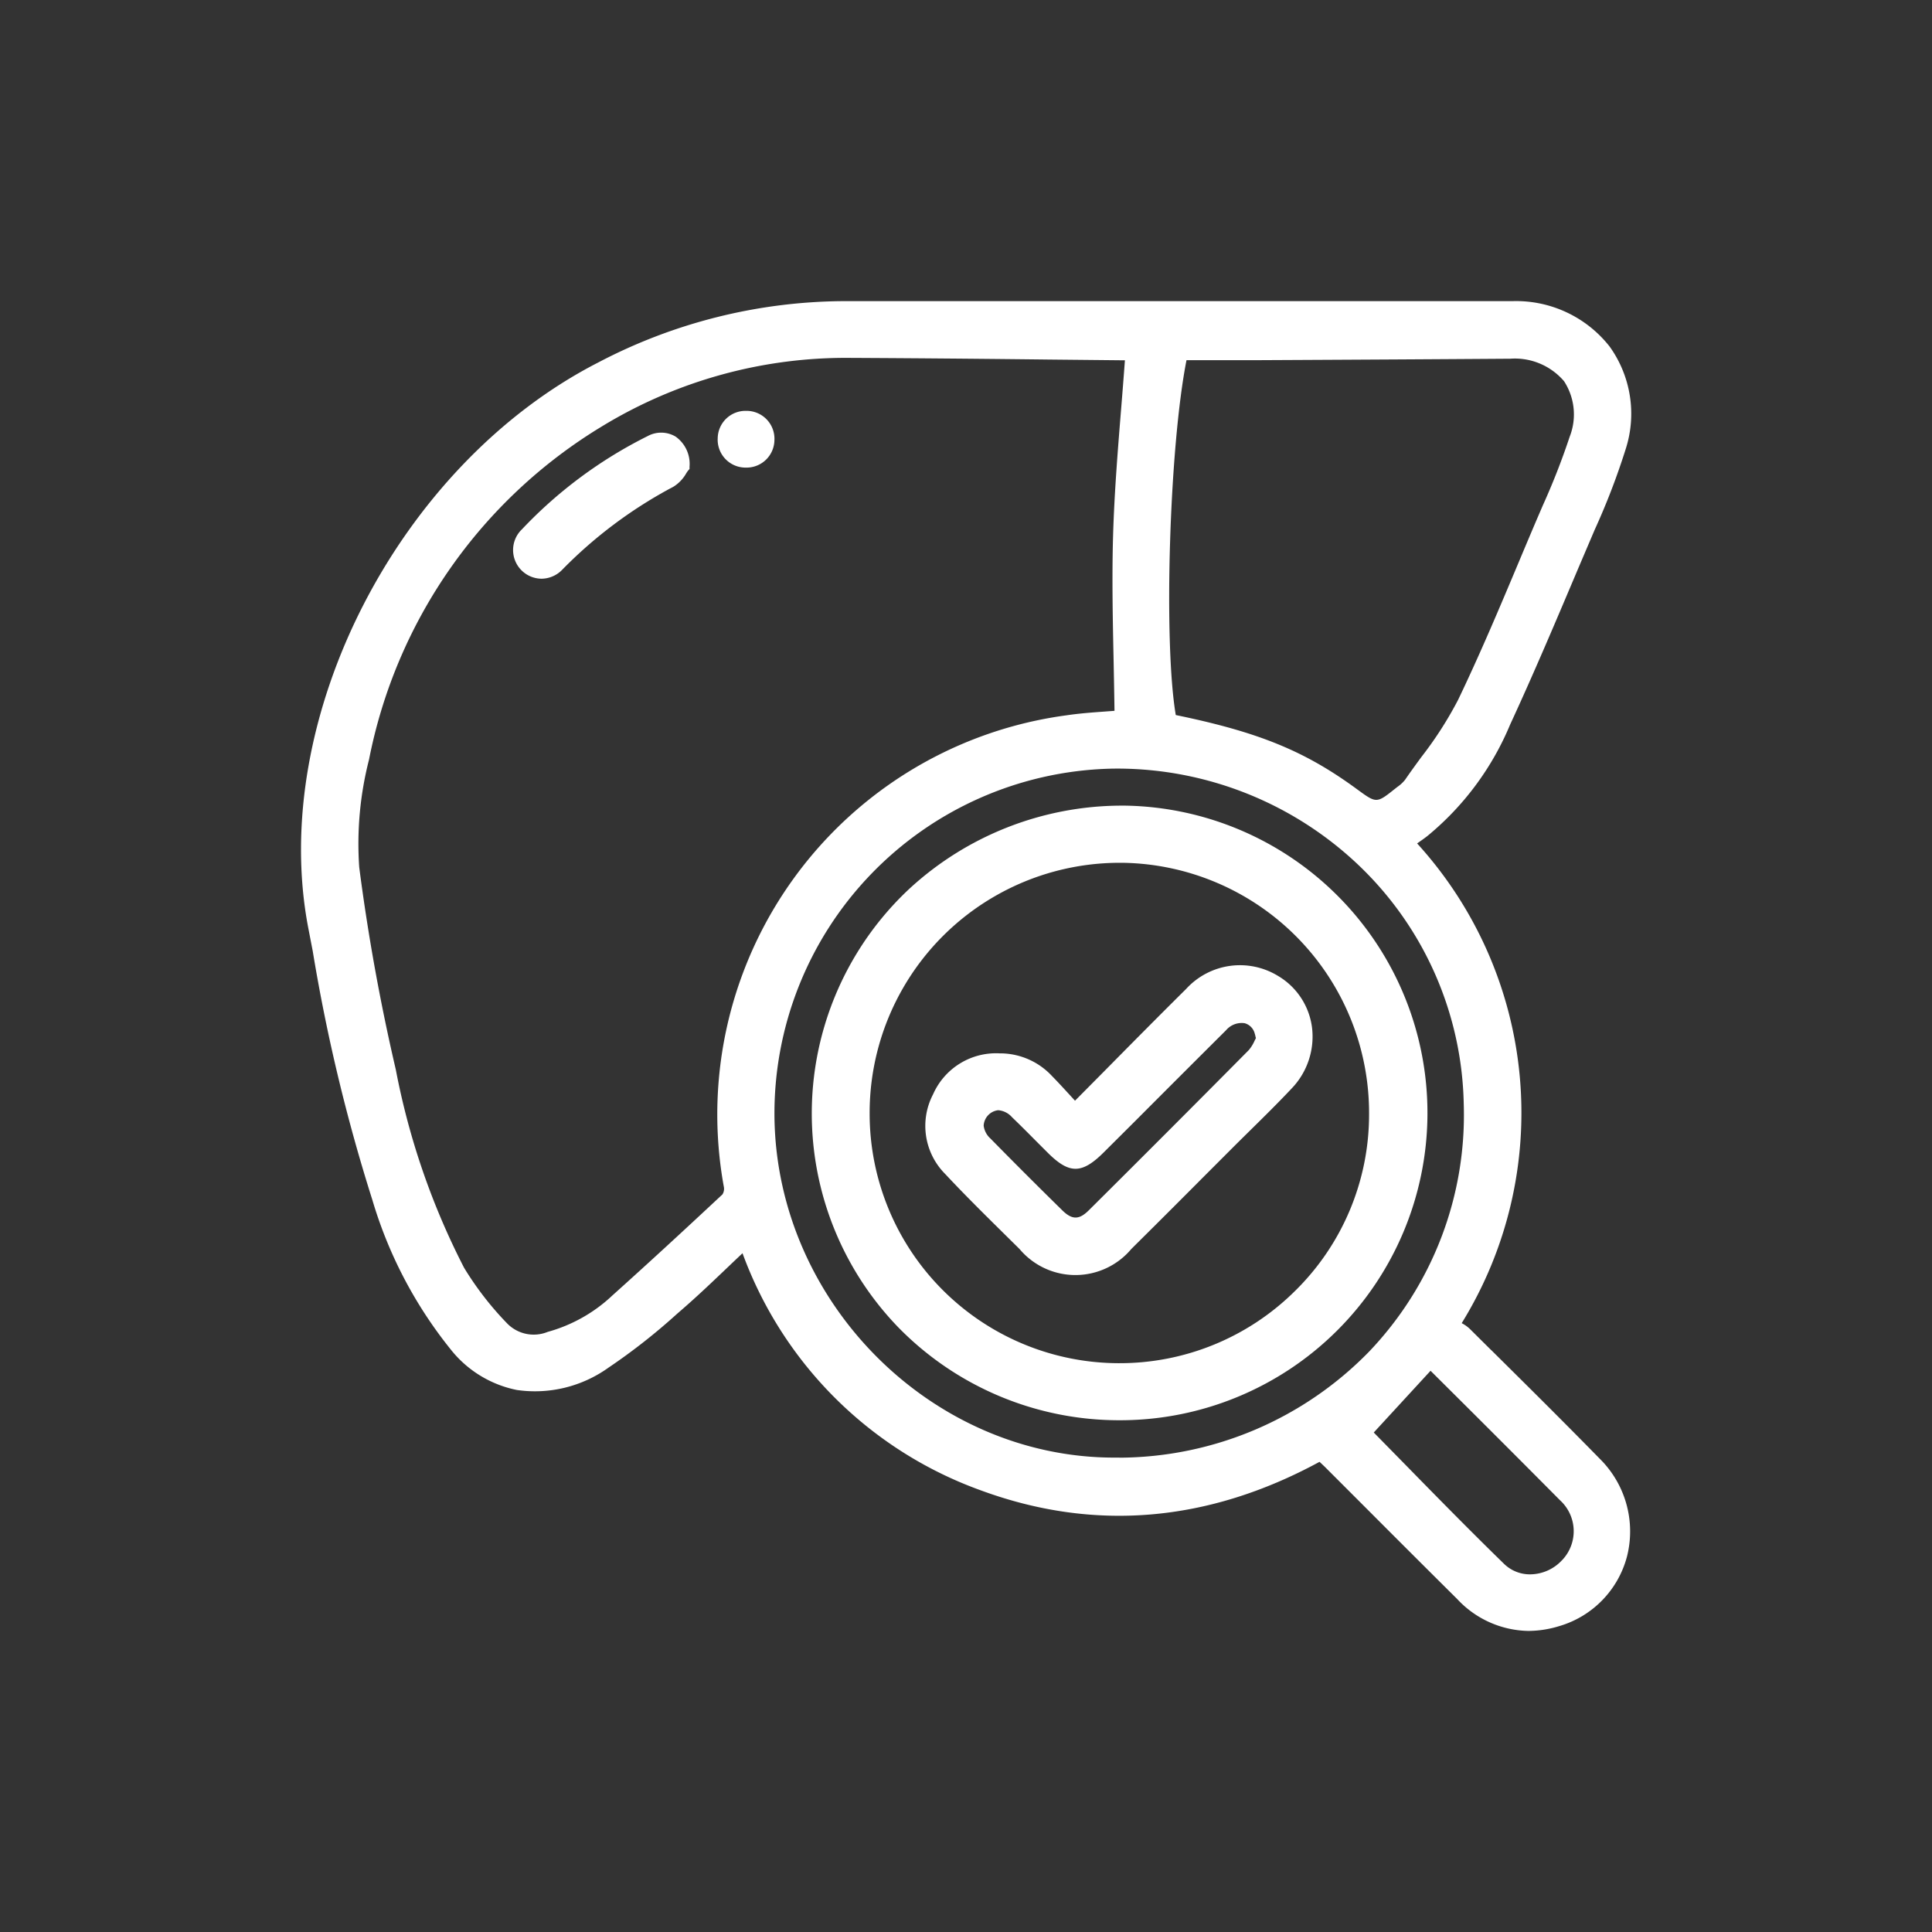 <svg xmlns="http://www.w3.org/2000/svg" xmlns:xlink="http://www.w3.org/1999/xlink" width="127.98" height="127.98" viewBox="0 0 127.98 127.98">
  <rect x="0" y="0" width="127.98" height="127.98" fill="#333333" stroke="none"/>
  <defs>
    <clipPath id="clip-path">
      <rect id="矩形_646" data-name="矩形 646" width="127.98" height="127.98" fill="#fff"/>
    </clipPath>
  </defs>
  <g id="组_350" data-name="组 350" clip-path="url(#clip-path)">
    <path id="路径_3749" data-name="路径 3749" d="M89.3,79.952l-1.41-1.4a2.266,2.266,0,0,0-.537-.379A26.506,26.506,0,0,0,84.4,46.394c.25-.173.467-.326.676-.488a19.009,19.009,0,0,0,5.485-7.384c1.587-3.431,3.082-6.971,4.53-10.392l1.069-2.507A46.568,46.568,0,0,0,98.22,20.26a7.63,7.63,0,0,0-1.074-6.788,7.875,7.875,0,0,0-6.418-3h0l-19.879,0q-12.233,0-24.469,0a35.37,35.37,0,0,0-16.222,4.062C16.918,21.316,8.3,38.115,10.944,51.978l.3,1.553A117.613,117.613,0,0,0,15.19,70a28.808,28.808,0,0,0,5.172,9.887A7.45,7.45,0,0,0,24.769,82.6a8.355,8.355,0,0,0,6.068-1.482,40.342,40.342,0,0,0,4.54-3.564l.267-.231c1.065-.922,2.063-1.875,3.12-2.882.314-.3.629-.6.949-.9a26.3,26.3,0,0,0,15.764,15.7c7.51,2.77,15.061,2.136,22.459-1.882.152.143.3.28.44.421l2.738,2.739q2.966,2.975,5.944,5.932a6.587,6.587,0,0,0,4.707,2.109,7.03,7.03,0,0,0,2.033-.314,6.538,6.538,0,0,0,4.509-4.633,6.766,6.766,0,0,0-1.795-6.445c-2.379-2.431-4.833-4.864-7.207-7.216M69.12,14.383l1.147,0c1.149,0,2.307,0,3.461,0l2.585-.013q6.973-.034,13.945-.082h.28a4.286,4.286,0,0,1,3.595,1.488,4.037,4.037,0,0,1,.373,3.679,46.966,46.966,0,0,1-1.781,4.553l-.411.954q-.583,1.369-1.158,2.743c-1.276,3.037-2.6,6.178-4.046,9.188a24.827,24.827,0,0,1-2.427,3.776c-.366.5-.732,1-1.08,1.509a2.342,2.342,0,0,1-.5.465l-.149.116c-1.244.993-1.244.989-2.528.05-3.437-2.524-6.492-3.782-12.013-4.919-.819-4.816-.429-17.727.709-23.5m-30.637,54.8v0a.709.709,0,0,1-.1.453c-2.753,2.572-5.069,4.7-7.289,6.692a10.176,10.176,0,0,1-4.288,2.416,2.457,2.457,0,0,1-2.675-.549A20.8,20.8,0,0,1,21.267,74.5a48.512,48.512,0,0,1-4.519-13.113,136.15,136.15,0,0,1-2.425-13.412,22.457,22.457,0,0,1,.65-7.138A33.266,33.266,0,0,1,30.389,18.776a31.032,31.032,0,0,1,16.584-4.544c.069,0,.139,0,.208,0q6.4.034,12.8.109l5,.05.063,0q-.12,1.626-.253,3.246c-.221,2.728-.448,5.549-.53,8.325s-.023,5.6.034,8.337q.034,1.649.059,3.311c-.219.017-.444.034-.669.05-.827.061-1.678.122-2.532.251A26.677,26.677,0,0,0,38.483,69.179m26.189,17.9c-.109,0-.217,0-.328,0C52.3,87.086,42.023,76.864,41.83,64.6A22.853,22.853,0,0,1,64.013,41.445c.187-.006.375-.008.562-.008A23.226,23.226,0,0,1,80.488,47.8a22.45,22.45,0,0,1,7,15.827,22.7,22.7,0,0,1-6.262,16.424,23.222,23.222,0,0,1-16.557,7.033m29.313,6.809a2.9,2.9,0,0,1-2.035.918,2.447,2.447,0,0,1-1.774-.68c-2.269-2.21-4.464-4.448-6.584-6.614l-2.061-2.1,3.762-4.09,2.1,2.09q3.252,3.238,6.481,6.492a2.774,2.774,0,0,1,.114,3.983" transform="translate(9.473 9.476)" fill="#fff"/>
    <path id="路径_3750" data-name="路径 3750" d="M28.625,15.311a1.873,1.873,0,0,0-1.863-.038,29.611,29.611,0,0,0-8.321,6.169,1.9,1.9,0,0,0,1.29,3.277h0a1.929,1.929,0,0,0,1.385-.606A29.822,29.822,0,0,1,28.48,18.62a2.49,2.49,0,0,0,.838-.88,1.908,1.908,0,0,1,.12-.175l.1-.116,0-.152a2.21,2.21,0,0,0-.914-1.985" transform="translate(16.138 13.616)" fill="#fff"/>
    <path id="路径_3751" data-name="路径 3751" d="M26.848,14.286h-.013a1.842,1.842,0,0,0-1.878,1.806,1.848,1.848,0,0,0,1.863,1.953h.013a1.846,1.846,0,0,0,1.88-1.81,1.848,1.848,0,0,0-1.865-1.949" transform="translate(22.586 12.93)" fill="#fff"/>
    <path id="路径_3752" data-name="路径 3752" d="M49,28.014c-.1,0-.2,0-.3,0a20.789,20.789,0,0,0-14.044,5.542A20.373,20.373,0,0,0,33.986,62.6a20.453,20.453,0,0,0,14.633,6.127h.091A20.358,20.358,0,0,0,49,28.014M60.255,60.148a16.487,16.487,0,0,1-11.676,4.8h-.055A16.537,16.537,0,0,1,32.062,48.427,16.569,16.569,0,0,1,48.689,31.8c.04,0,.082,0,.12,0A16.573,16.573,0,0,1,65.145,48.488a16.375,16.375,0,0,1-4.89,11.661" transform="translate(25.545 25.353)" fill="#fff"/>
    <path id="路径_3753" data-name="路径 3753" d="M57.778,37.638a4.655,4.655,0,0,0-2.25-3.368,4.832,4.832,0,0,0-6.085.871C47.666,36.9,45.9,38.686,44.079,40.53l-1.993,2.01-.326-.356c-.415-.451-.8-.874-1.2-1.28a4.7,4.7,0,0,0-3.37-1.5H37.1a4.559,4.559,0,0,0-4.416,2.713,4.513,4.513,0,0,0,.8,5.275c1.288,1.379,2.654,2.726,3.972,4.029l.964.953a4.834,4.834,0,0,0,7.4-.017Q48.2,50,50.562,47.624l1.949-1.951c.4-.4.806-.8,1.212-1.2.914-.9,1.827-1.8,2.707-2.736a4.96,4.96,0,0,0,1.349-4.1m-3.795.924a2.507,2.507,0,0,1-.392.632Q48.319,44.515,43,49.8c-.646.642-1.111.64-1.77-.011q-2.4-2.355-4.751-4.749a1.366,1.366,0,0,1-.444-.848A1.087,1.087,0,0,1,37,43.17a1.365,1.365,0,0,1,.918.469c.535.512,1.055,1.036,1.575,1.56l.8.8c1.423,1.414,2.254,1.4,3.7-.04L46.07,43.89q3.006-3.015,6.024-6.02a1.355,1.355,0,0,1,1.231-.463.951.951,0,0,1,.665.68,2.134,2.134,0,0,1,.053.208l.027.1c-.029.053-.055.11-.086.168" transform="translate(29.125 30.373)" fill="#fff"/>
  </g>
</svg>